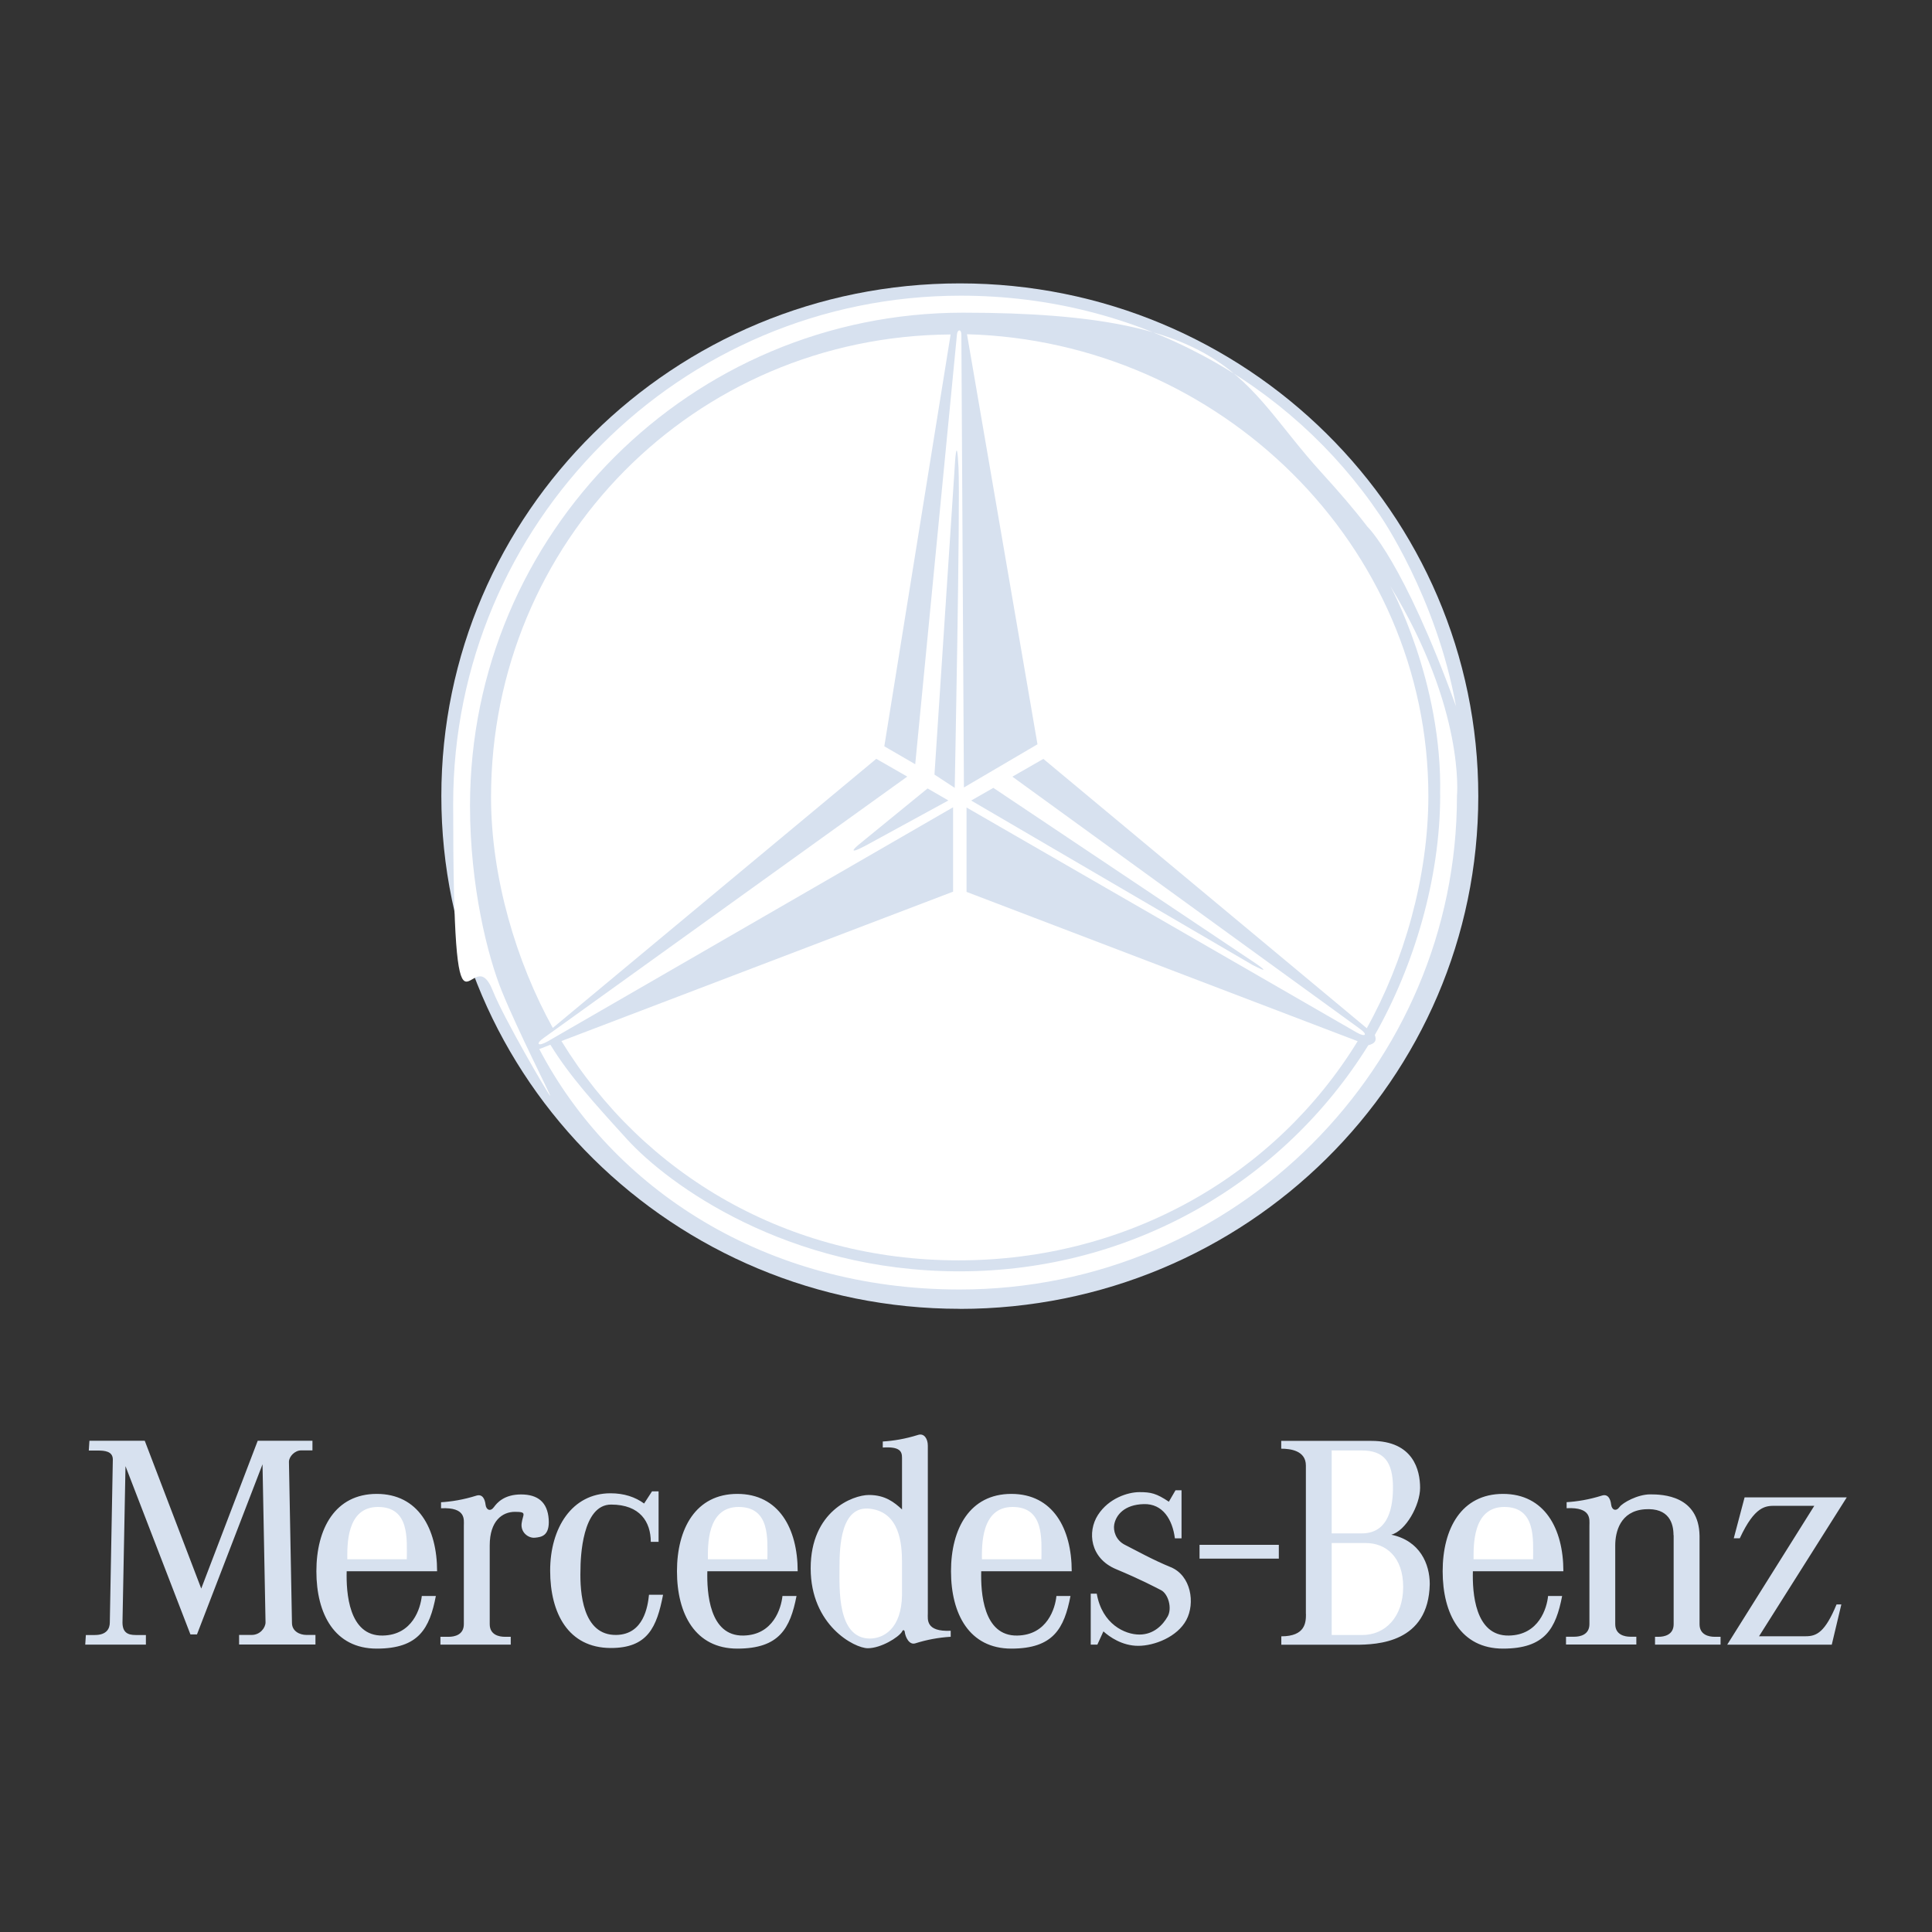 <?xml version="1.0" encoding="UTF-8"?> <svg xmlns="http://www.w3.org/2000/svg" version="1.1" viewBox="0 0 2500 2500"><rect x="0" y="0" width="2500" height="2500" fill="#333333" stroke="none"/><defs><style> .cls-1 { fill: #fff; } .cls-1, .cls-2 { fill-rule: evenodd; } .cls-2 { fill: #d7e1ef; } </style></defs><!-- Generator: Adobe Illustrator 28.6.0, SVG Export Plug-In . SVG Version: 1.2.0 Build 709) --><g><g id="Ebene_1"><path class="cls-2" d="M115.7,1864.5l-.8,12.5h11.7c8.6,0,19.4.8,19.4,11.6l-3.9,210.8c0,7.8-3.9,16.3-19.4,16.3h-11.6l-.8,12.4h78.5v-12.4h-13.2c-10.1,0-17.1-3.1-17.1-16.3l3.9-202.2,84,217.7h8.5l84.8-220.1,3.9,204.5c0,7-7,16.3-17.9,16.3h-16.3v12.4h98.8v-12.4h-11.7c-8.5,0-18.7-4.7-18.7-15.6l-3.9-208.4c0-7,7.8-14.8,15.6-14.8h14.8v-12.5h-70.8l-73.1,191.3-73.1-191.3h-71.6v.2ZM448.6,2033.2h117c0-55.3-24.4-100.1-78.1-100.1s-78.1,44.8-78.1,100.1,23.6,100.1,78.1,100.1,68.4-26.2,76.5-68.1h-18.2c-1.6,15.5-11.7,50.5-50.5,51.2-44.3.9-47.4-56-46.7-83.2h0ZM660.9,2128.1v-10.1h-7.8c-7,0-19.4-2.3-19.4-16.3v-101.9c0-31.9,16.3-43.5,32.7-43.5s10.1,3.1,8.6,14.8c-1.6,11.7,8.6,19.5,17.1,18.7s19.4-2.3,17.9-24.1c-1.6-21.8-14-31.9-35.8-31.9s-31.1,10.9-35,16.3c-4.5,6.3-10.1,3.9-10.9-3.1-.8-7-3.9-14-11.7-11.7-17.1,5.4-32.7,7.8-45.9,8.6v7.8c32.7-1.6,29.5,14.8,29.5,22.5v127.5c0,14-12.4,16.3-19.4,16.3h-10.9v10.1h91ZM833.4,1945.5c-11.5-8.4-25.9-13.2-43.4-13.2-49.8,0-78.1,44.8-78.1,100.1s23.6,99.8,78.1,100.1c48.2.2,59.9-27,68-68.9h-18.2c-1.6,15.5-7,51.2-42,52-44.3,1-47.4-56-46.7-83.2,0-17.1,2.3-85.5,39.7-85.5s51.3,22.5,51.3,48.2h10.1v-65.3h-8.5l-10.2,15.7h0ZM1200.6,2087.7v-217c0-8.9-4.7-16.3-12.4-14-17.1,5.4-32.7,7.8-45.9,8.6v7.8c22.6-1.5,24.9,5.4,24.9,13.2v66.9c-10.1-9.3-21.8-18.7-42.8-18.7s-75.4,21-75.4,94.9,56.8,103.4,73.9,103.4,39.7-14,44.3-21.4c.4-1.6,2.7-3.5,3.5,0,.8,7,5.8,17.5,13.6,15.1,14.9-4.7,30.3-7.6,45.9-8.5v-7.8c-32.7,1.5-29.6-14.8-29.6-22.6h0ZM1654.8,2016.9v-17.9h-102.6v17.9h102.6ZM1411.4,2062v66.1h8.6l7.8-17.1c7.8,7,24.1,18.7,45.1,18.7s50.6-11.6,62.2-33.4c11.7-21.8,6.2-57.6-20.2-68.4-23.2-9.5-43.5-20.9-59.1-28.8-12.4-6.2-15.4-18.7-14-26.4,2.3-12.4,13.2-25.7,38.1-26.4,24.9-.8,37.3,20.2,40.4,44.3h8.6v-62.2h-7.8l-8.6,14.8c-16.3-10.9-23.3-12.4-38.1-12.4s-39.7,7.8-53.7,29.6c-14,21.8-10.1,56,23.3,70s49,22.5,58.3,27.2,14.8,23.3,8.6,34.2c-6.2,10.9-17.9,23.3-36.5,23.3s-48.2-13.2-55.2-52.9h-7.8v-.2ZM1689.8,2088.5v-192.1c0-19.4-20.2-21.8-31.9-21.8v-10.1h116.7c54.4,0,63,38.1,63,60.7s-18.7,56-37.3,60.7c37.3,7.8,49.8,38.1,49.8,63.8-1.5,76.2-67.7,78.6-96.4,78.6h-95.7v-10.9c31.1,0,31.9-17.9,31.9-28.8h0ZM2165.7,1986.6v115.1c0,14-12.4,16.3-19.4,16.3h-4.7v10.1h84.8v-10.1h-7.8c-7,0-19.4-2.3-19.4-16.3v-114.3c-.8-52.1-47.4-53.7-63.8-53.7s-35.8,10.9-39.7,16.3c-4.5,6.3-10.1,3.9-10.9-3.1-.8-7-3.9-14-11.7-11.7-17.1,5.4-32.7,7.8-45.9,8.6v7.8c32.7-1.6,29.5,14.8,29.5,22.5v127.5c0,14-12.4,16.3-19.4,16.3h-10.9v10.1h91v-10.1h-7.8c-7,0-19.5-2.3-19.5-16.3v-101.9c0-17.1,6.2-44.3,38.1-46.7,31.9-2.3,37.3,18.7,37.3,33.4h0l.2.2ZM2243.5,1990.5l14-52.9h132.2l-113.5,179.7h60.6c14,0,24.9-5.4,39.7-41.2h6.2l-12.4,52.1h-135.3l112.7-179.7h-50.5c-12.4,0-26.4,0-45.9,42h-7.8ZM915.2,2033.2h117c0-55.3-24.4-100.1-78.1-100.1s-78.1,44.8-78.1,100.1,23.7,100.1,78.1,100.1,68.4-26.2,76.6-68.1h-18.2c-1.6,15.5-11.7,50.5-50.5,51.2-44.3.9-47.4-56-46.7-83.2h0ZM1269.8,2033.2h117c0-55.3-24.4-100.1-78.1-100.1s-78.1,44.8-78.1,100.1,23.7,100.1,78.1,100.1,68.4-26.2,76.5-68.1h-18.2c-1.5,15.5-11.6,50.5-50.6,51.2-44.3.9-47.4-56-46.7-83.2h0ZM1906,2033.2h117c0-55.3-24.4-100.1-78.1-100.1s-78.1,44.8-78.1,100.1,23.6,100.1,78.1,100.1,68.4-26.2,76.5-68.1h-18.2c-1.5,15.5-11.7,50.5-50.6,51.2-44.3.9-47.4-56-46.7-83.2h0Z"></path><path class="cls-1" d="M449.4,2017.7c0-17.1-1.6-67.7,39.7-67.7s37.3,42,37.3,67.7h-77ZM1167.2,2064.3c-.8,42.8-23.3,56-42,56-42-.8-38.9-64.6-38.9-91.8s1.6-80.9,39.7-76.2c38.1,4.7,41.2,45.1,41.2,69.2v42.8h0ZM1723.2,2115.7h39.6c29.6,0,52.9-23.3,52.9-62.2s-22.5-56.8-48.2-56.8h-44.3v119h0ZM1723.2,1984.2h38.9c30.3,0,40.4-25.7,40.4-59.1s-11.6-48.2-40.4-48.2h-38.9v107.3h0ZM916,2017.7c0-17.1-1.6-67.7,39.7-67.7s37.3,42,37.3,67.7h-77ZM1270.6,2017.7c0-17.1-1.5-67.7,39.7-67.7s37.3,42,37.3,67.7h-77ZM1906.8,2017.7c0-17.1-1.5-67.7,39.7-67.7s37.3,42,37.3,67.7h-77Z"></path><path class="cls-2" d="M1241.9,1693.6c-370.5,0-670.9-297.1-670.8-663.5,0-366.4,300.5-663.4,671-663.4s670.9,297.1,670.8,663.6c0,366.4-300.5,663.4-671,663.4h0Z"></path><path class="cls-2" d="M691.8,1348.5l11.8-9.4c-34.7-63.5-65.2-158.9-66.9-160.9-.8,2.7,13.2,91.3,55.1,170.2h0Z"></path><path class="cls-1" d="M1251.3,432.6l91.2,530.5-95.2,55.9-3.3-586.2c0-7-5-7-5.7,0l-54,556.1-40-23.2,85.8-532.9c-332.3,2.1-594.6,268.9-594.7,598.6,0,104.1,32.7,213.4,79.9,298.7l418.6-348.2,40.1,23-470.2,338c-11.3,7.8-7.9,11.8,4.6,4.8l524.9-303.1v109.2l-506.8,193.3c106,173.4,294.2,283.8,513.7,283.8s410.5-110.6,516.6-283.6l-506.1-193.2v-109.2l504.8,291.1c11.5,6.5,14.9,2.9,4.1-4.8l-449.6-326.2,40.1-23,418.5,348.5c47.9-85.8,79.6-195.4,79.7-300.4,0-325.4-270.6-588.7-596.9-597.6h0Z"></path><path class="cls-1" d="M1884.2,914.6c-25.4-142.5-98.5-247.8-98.5-247.8-115.9-171.9-313.5-284.1-542.4-284.2-363.2,0-656.9,294.4-656.9,657.6s21.8,167.3,51.5,242.3c13.6,34.4,71.5,133.7,74.2,135.8-.3-3.1-41.1-82.6-62.6-135.4-18.4-45.3-41.3-135.6-41.3-240.3,0-352.4,285.7-638,638.1-638s357.1,89.9,463.3,206.5c22.6,24.8,42.2,47.4,59.7,70.3,0,0,46.2,43.2,115,233.2h0Z"></path><path class="cls-1" d="M1863.6,1028.5c0,109.1-34.2,222.1-84.6,310.8,2.8,7.3.2,11.1-8.4,13.2-109.8,176.9-305.9,292.6-529.1,292.6s-376.9-112.5-429.9-170.7c-43-47.2-74.8-82.4-99.4-122.5l-14.4,5.6c94.2,180.2,291.9,311.1,544,311.1,357.8,0,643.5-289.3,643.5-638.5,0,0,11.1-112.2-86.4-272,0,0,67.9,123.7,64.6,270.3h.1Z"></path><path class="cls-2" d="M1200.2,1020.3l-89.3,72.9s-18.8,15.6,8.2,1.6l108.1-59-27-15.6h0ZM1209.2,1002.3l26.2-398.1s2.5-48.3,4.9.8c2.4,48.3-4.9,414.5-4.9,414.5l-26.2-17.2h0ZM1256.7,1035.9l28.7-16.4,339.1,226.9s25.4,17.2-3.3,2.5l-364.5-213h0Z"></path></g></g></svg> 